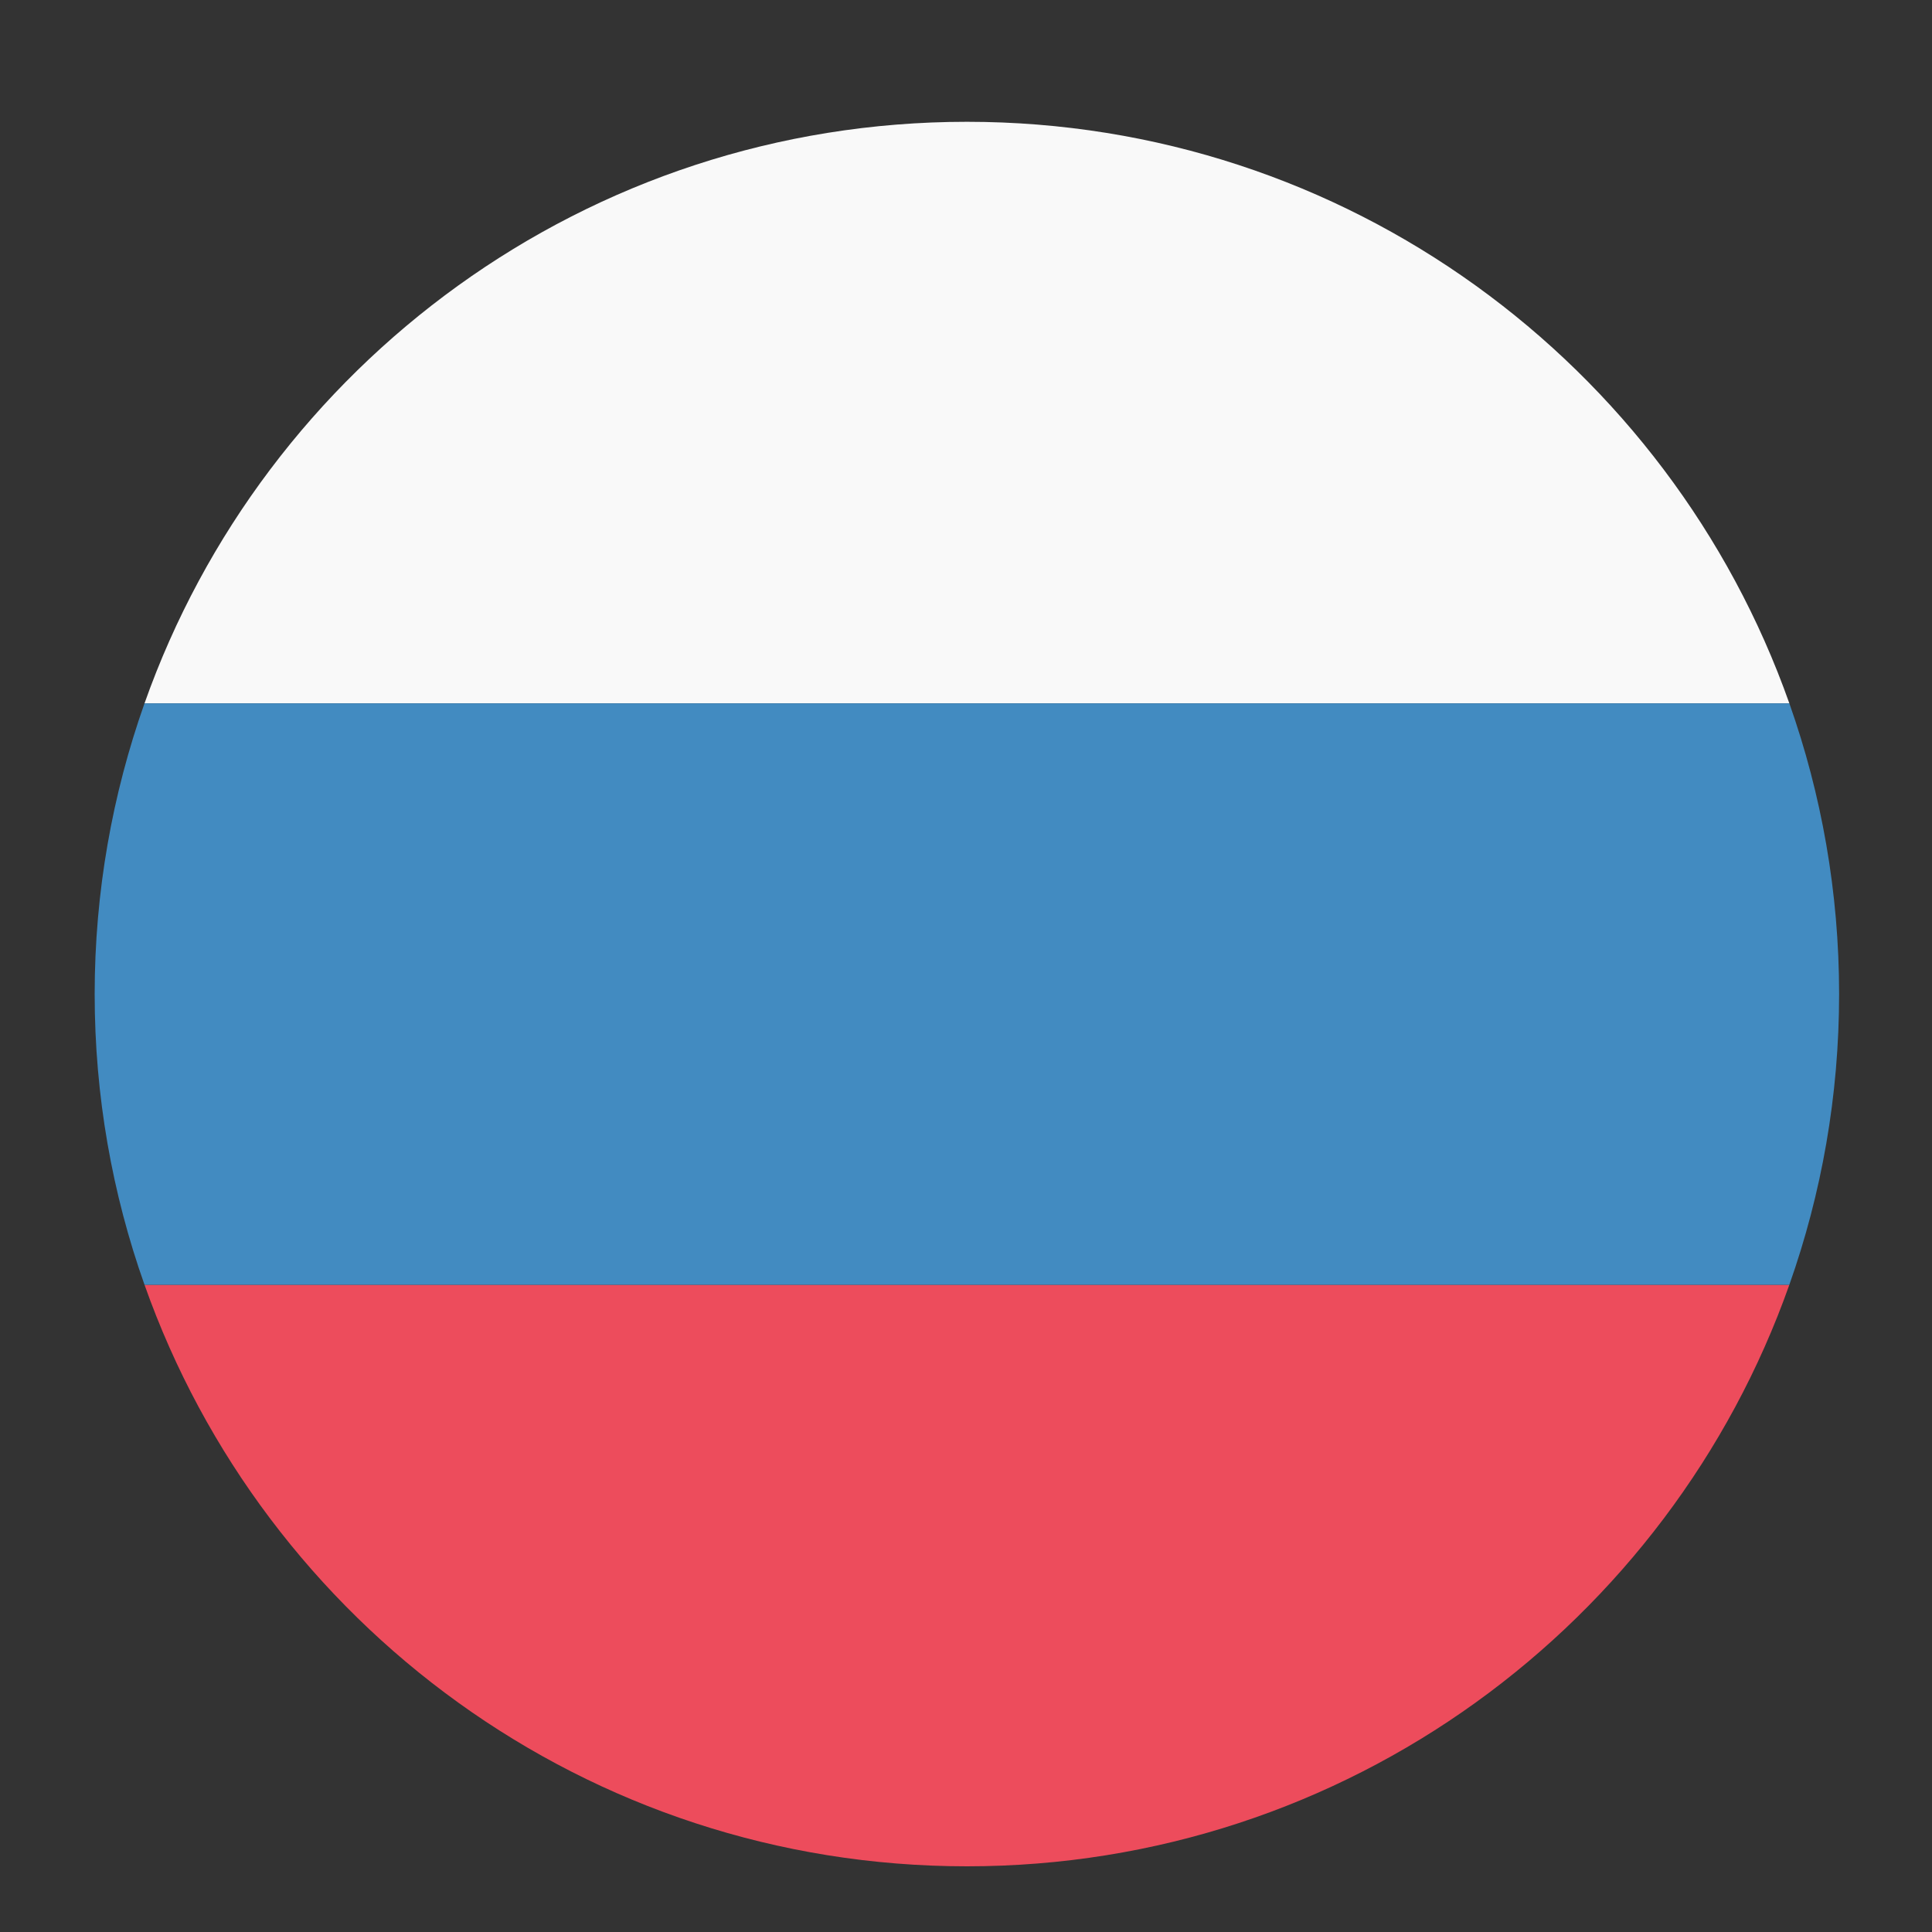 <?xml version="1.0" encoding="UTF-8"?> <!-- Generator: Adobe Illustrator 24.0.1, SVG Export Plug-In . SVG Version: 6.00 Build 0) --> <svg xmlns="http://www.w3.org/2000/svg" xmlns:xlink="http://www.w3.org/1999/xlink" id="Слой_1" x="0px" y="0px" viewBox="0 0 250 250" style="enable-background:new 0 0 250 250;" xml:space="preserve"><rect x="0" y="0" width="250" height="250" fill="#333333" stroke="none"/> <style type="text/css"> .st0{fill:#F9F9F9;} .st1{fill:#ED4C5C;} .st2{fill:#428BC1;} </style> <g> <g> <path class="st0" d="M125.12,15.76c-49.14,0-90.92,31.42-106.42,75.25h212.84C216.05,47.18,174.26,15.76,125.12,15.76z"></path> <path class="st1" d="M125.12,241.5c49.14,0,90.93-31.42,106.42-75.25H18.7C34.2,210.09,75.98,241.5,125.12,241.5z"></path> <path class="st2" d="M18.7,91.01c-4.16,11.77-6.45,24.42-6.45,37.62c0,13.2,2.28,25.85,6.45,37.62h212.84 c4.16-11.77,6.44-24.42,6.44-37.62c0-13.2-2.28-25.85-6.44-37.62H18.7z"></path> </g> </g> </svg> 